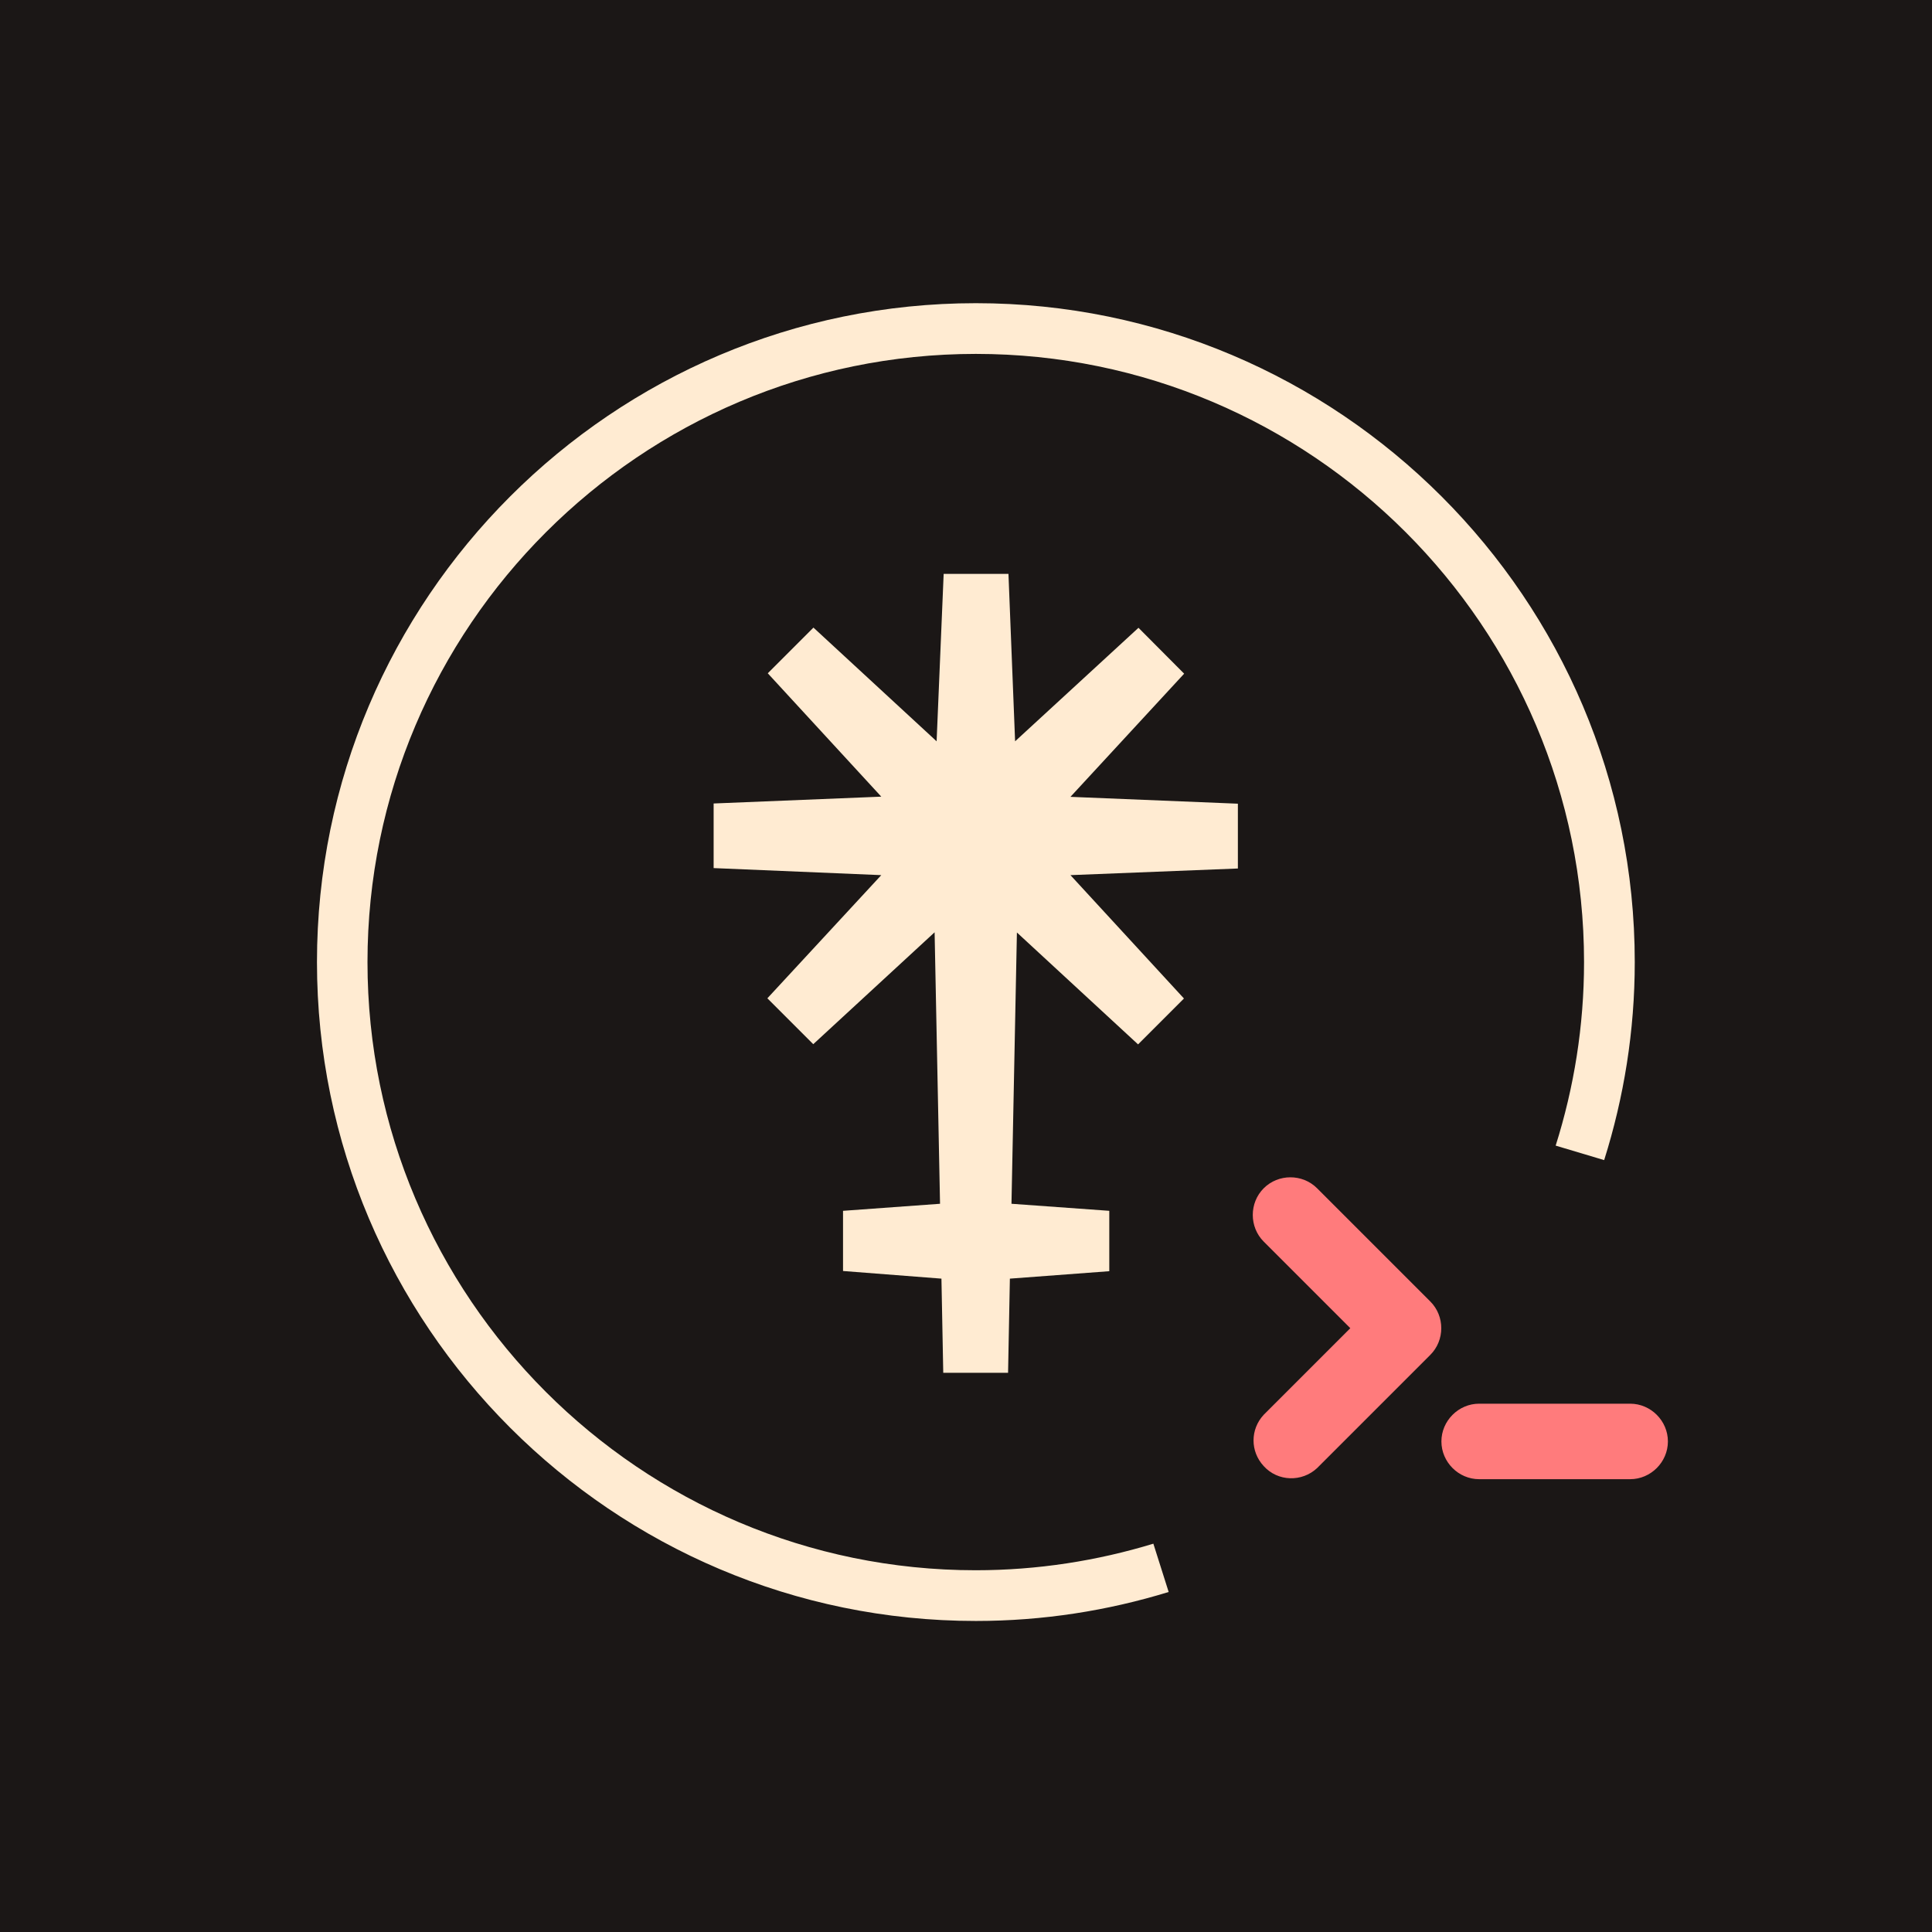 <svg width="128" height="128" viewBox="0 0 128 128" fill="none" xmlns="http://www.w3.org/2000/svg">
<rect width="128" height="128" fill="#1B1716"/>
<path fill-rule="evenodd" clip-rule="evenodd" d="M82.013 53.247L70.92 52.793L78.453 44.633L75.427 41.593L67.253 49.113L66.813 38.02H62.52L62.053 49.113L53.893 41.58L50.867 44.607L58.387 52.78L47.28 53.233V57.513L58.387 57.98L50.84 66.14L53.88 69.18L61.92 61.767L62.28 79.753L55.853 80.22V84.207L62.373 84.713L62.493 90.953H66.787L66.907 84.713L73.493 84.22V80.22L67.013 79.753L67.373 61.78L75.4 69.193L78.44 66.153L70.92 57.98L82.013 57.54V53.247Z" fill="#FFEBD2"/>
<path d="M64.653 23.447C86.867 23.447 104.947 41.513 104.947 63.74C104.947 67.98 104.28 72.06 103.067 75.9L106.28 76.86C107.587 72.713 108.307 68.313 108.307 63.74C108.307 39.673 88.72 20.087 64.653 20.087C40.587 20.087 21 39.673 21 63.74C21 87.807 40.587 107.393 64.653 107.393C69.107 107.393 73.387 106.713 77.427 105.473L76.413 102.273C72.693 103.407 68.733 104.033 64.64 104.033C42.427 104.033 24.347 85.953 24.347 63.74C24.347 41.527 42.44 23.447 64.653 23.447Z" fill="#FFEBD2"/>
<path fill-rule="evenodd" clip-rule="evenodd" d="M83.725 78.725C84.692 77.758 86.293 77.758 87.26 78.725L94.763 86.228C95.73 87.195 95.73 88.796 94.763 89.763L87.26 97.266C86.26 98.2 84.659 98.167 83.725 97.133C82.825 96.166 82.825 94.699 83.725 93.732L89.461 87.996L83.725 82.26C82.758 81.293 82.758 79.692 83.725 78.725ZM97.998 92.998C96.631 92.998 95.497 94.132 95.497 95.499C95.497 96.866 96.631 98 97.998 98H108.002C109.369 98 110.503 96.866 110.503 95.499C110.503 94.132 109.369 92.998 108.002 92.998H97.998Z" fill="#FF7B7C"/>
</svg>
